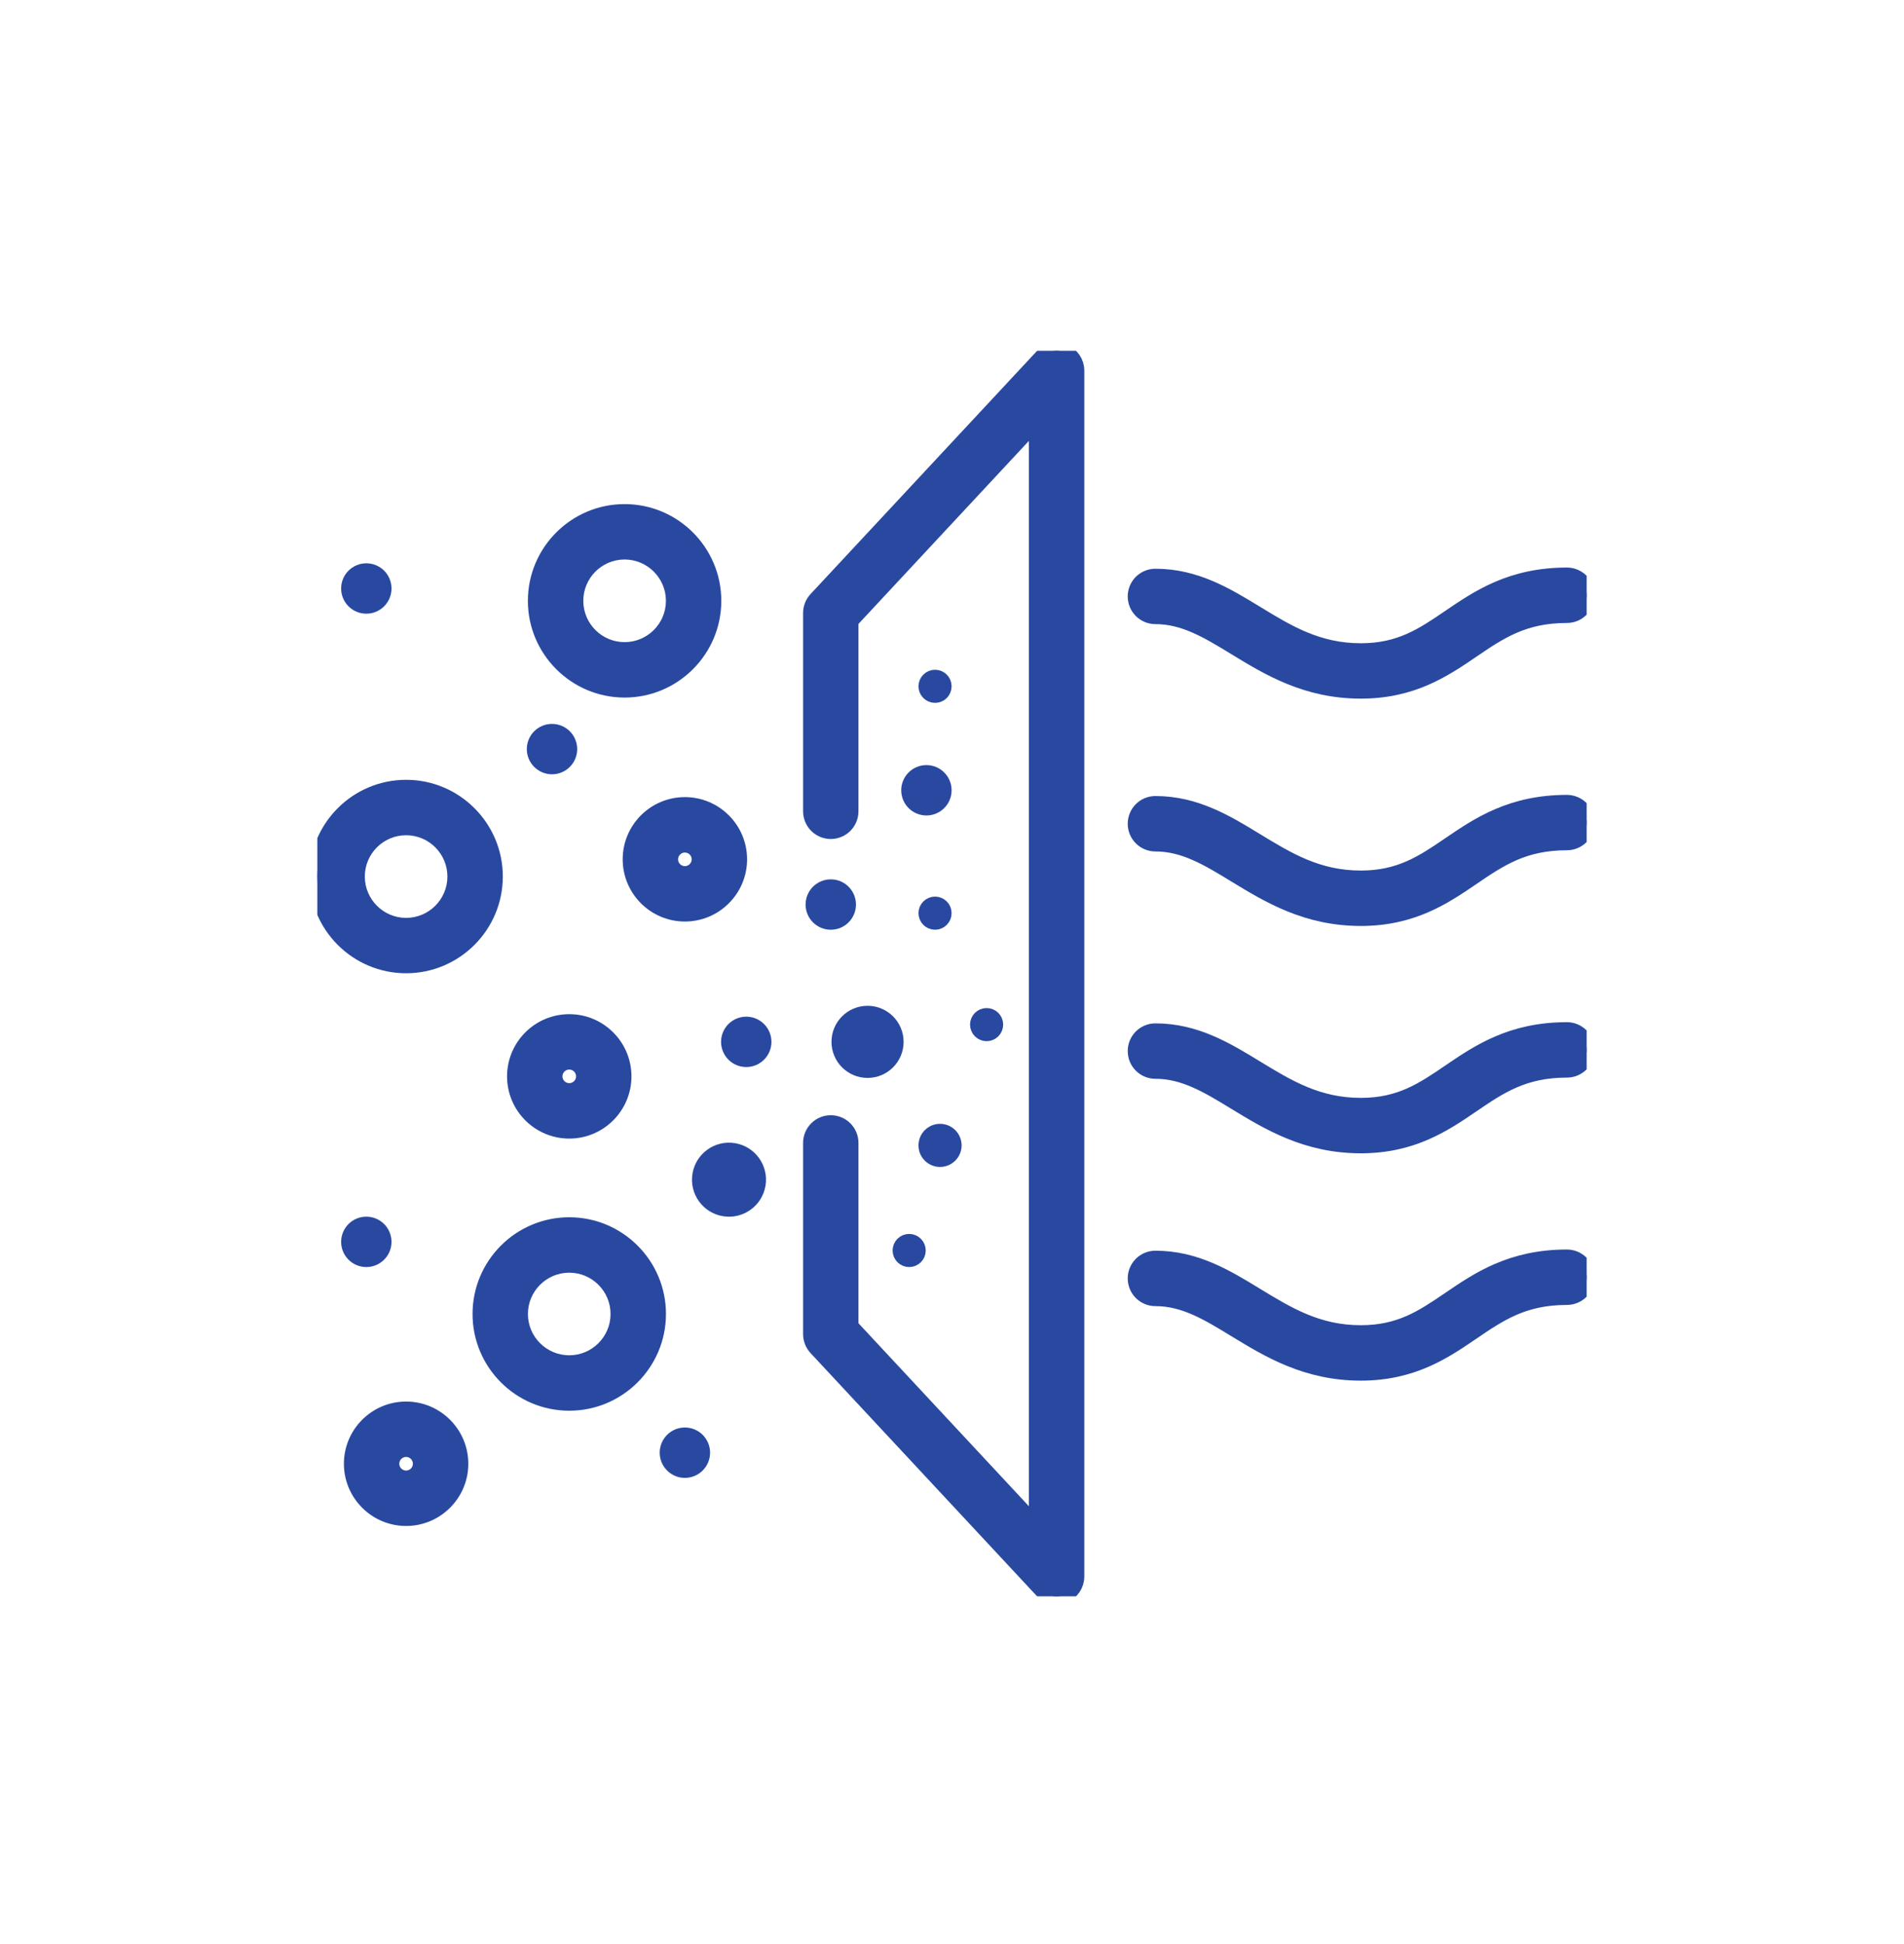<svg width="48" height="49" viewBox="0 0 48 49" fill="none" xmlns="http://www.w3.org/2000/svg">
<g clip-path="url(#clip0_752_586)">
<path d="M26.637 40.237C26.501 40.237 26.368 40.181 26.272 40.078L20.579 33.967C20.494 33.874 20.446 33.753 20.446 33.627V28.807C20.446 28.532 20.669 28.309 20.944 28.309C21.219 28.309 21.442 28.532 21.442 28.807V33.431L26.138 38.472V10.605L21.442 15.647V20.448C21.442 20.724 21.219 20.947 20.944 20.947C20.669 20.947 20.446 20.724 20.446 20.448V15.451C20.446 15.325 20.494 15.203 20.579 15.111L26.272 9C26.412 8.85 26.629 8.801 26.819 8.876C27.01 8.951 27.135 9.135 27.135 9.34V39.738C27.135 39.943 27.01 40.127 26.819 40.202C26.76 40.225 26.698 40.236 26.637 40.237L26.637 40.237Z" fill="#2949A1" stroke="#2949A1" stroke-width="0.4"/>
<path d="M34.306 17.409C32.936 17.409 31.984 16.829 31.144 16.316C30.453 15.895 29.857 15.531 29.128 15.531C28.852 15.531 28.63 15.308 28.63 15.033C28.63 14.758 28.852 14.535 29.128 14.535C30.137 14.535 30.913 15.008 31.663 15.465C32.462 15.953 33.216 16.413 34.306 16.413C35.299 16.413 35.876 16.02 36.544 15.565C37.274 15.068 38.101 14.505 39.502 14.505C39.777 14.505 40 14.728 40 15.003C40 15.278 39.777 15.502 39.502 15.502C38.408 15.502 37.804 15.913 37.105 16.389C36.402 16.867 35.606 17.409 34.306 17.409Z" fill="#2949A1" stroke="#2949A1" stroke-width="0.4"/>
<path d="M34.306 23.139C32.936 23.139 31.984 22.558 31.144 22.046C30.453 21.625 29.857 21.261 29.128 21.261C28.852 21.261 28.63 21.038 28.63 20.763C28.63 20.487 28.852 20.264 29.128 20.264C30.137 20.264 30.913 20.737 31.663 21.195C32.462 21.682 33.216 22.142 34.306 22.142C35.299 22.142 35.876 21.75 36.544 21.295C37.274 20.798 38.101 20.235 39.502 20.235C39.777 20.235 40 20.458 40 20.733C40 21.008 39.777 21.231 39.502 21.231C38.408 21.231 37.804 21.642 37.105 22.119C36.402 22.597 35.606 23.139 34.306 23.139Z" fill="#2949A1" stroke="#2949A1" stroke-width="0.4"/>
<path d="M34.306 28.869C32.936 28.869 31.984 28.288 31.144 27.776C30.453 27.355 29.857 26.991 29.128 26.991C28.852 26.991 28.63 26.768 28.63 26.492C28.63 26.217 28.852 25.994 29.128 25.994C30.137 25.994 30.913 26.467 31.663 26.925C32.462 27.412 33.216 27.872 34.306 27.872C35.299 27.872 35.876 27.48 36.544 27.025C37.274 26.528 38.101 25.964 39.502 25.964C39.777 25.964 40 26.188 40 26.463C40 26.738 39.777 26.961 39.502 26.961C38.408 26.961 37.804 27.372 37.105 27.849C36.402 28.327 35.606 28.869 34.306 28.869Z" fill="#2949A1" stroke="#2949A1" stroke-width="0.4"/>
<path d="M34.306 34.599C32.936 34.599 31.984 34.018 31.144 33.506C30.453 33.084 29.857 32.721 29.128 32.721C28.852 32.721 28.63 32.498 28.63 32.222C28.63 31.947 28.852 31.724 29.128 31.724C30.137 31.724 30.913 32.197 31.663 32.655C32.462 33.142 33.216 33.602 34.306 33.602C35.299 33.602 35.876 33.209 36.544 32.755C37.274 32.258 38.101 31.694 39.502 31.694C39.777 31.694 40 31.917 40 32.193C40 32.468 39.777 32.691 39.502 32.691C38.408 32.691 37.804 33.102 37.105 33.578C36.402 34.057 35.606 34.599 34.306 34.599Z" fill="#2949A1" stroke="#2949A1" stroke-width="0.4"/>
<path fill-rule="evenodd" clip-rule="evenodd" d="M10.238 24.331C9.004 24.331 8 23.328 8 22.093C8 20.859 9.004 19.855 10.238 19.855C11.472 19.855 12.476 20.859 12.476 22.093C12.476 23.328 11.472 24.331 10.238 24.331ZM10.238 20.852C9.554 20.852 8.997 21.409 8.997 22.093C8.997 22.778 9.554 23.335 10.238 23.335C10.922 23.335 11.479 22.778 11.479 22.093C11.479 21.409 10.922 20.852 10.238 20.852Z" fill="#2949A1"/>
<path d="M10.238 24.131C9.114 24.131 8.2 23.217 8.2 22.093H7.8C7.8 23.438 8.893 24.531 10.238 24.531V24.131ZM8.2 22.093C8.2 20.97 9.114 20.055 10.238 20.055V19.655C8.893 19.655 7.8 20.749 7.8 22.093H8.2ZM10.238 20.055C11.361 20.055 12.276 20.97 12.276 22.093H12.676C12.676 20.749 11.582 19.655 10.238 19.655V20.055ZM12.276 22.093C12.276 23.217 11.362 24.131 10.238 24.131V24.531C11.582 24.531 12.676 23.438 12.676 22.093H12.276ZM10.238 20.652C9.443 20.652 8.797 21.299 8.797 22.093H9.197C9.197 21.519 9.664 21.052 10.238 21.052V20.652ZM8.797 22.093C8.797 22.888 9.443 23.535 10.238 23.535V23.135C9.664 23.135 9.197 22.668 9.197 22.093H8.797ZM10.238 23.535C11.033 23.535 11.679 22.888 11.679 22.093H11.279C11.279 22.668 10.812 23.135 10.238 23.135V23.535ZM11.679 22.093C11.679 21.299 11.033 20.652 10.238 20.652V21.052C10.812 21.052 11.279 21.519 11.279 22.093H11.679Z" fill="#2949A1"/>
<path fill-rule="evenodd" clip-rule="evenodd" d="M14.351 35.357C13.117 35.357 12.113 34.353 12.113 33.119C12.113 31.885 13.117 30.881 14.351 30.881C15.585 30.881 16.589 31.885 16.589 33.119C16.589 34.353 15.585 35.357 14.351 35.357ZM14.351 31.878C13.666 31.878 13.109 32.434 13.109 33.119C13.109 33.803 13.666 34.361 14.351 34.361C15.035 34.361 15.592 33.803 15.592 33.119C15.592 32.434 15.035 31.878 14.351 31.878Z" fill="#2949A1"/>
<path d="M14.351 35.157C13.227 35.157 12.313 34.242 12.313 33.119H11.913C11.913 34.464 13.006 35.557 14.351 35.557V35.157ZM12.313 33.119C12.313 31.995 13.227 31.081 14.351 31.081V30.681C13.006 30.681 11.913 31.774 11.913 33.119H12.313ZM14.351 31.081C15.474 31.081 16.389 31.995 16.389 33.119H16.789C16.789 31.774 15.695 30.681 14.351 30.681V31.081ZM16.389 33.119C16.389 34.242 15.474 35.157 14.351 35.157V35.557C15.695 35.557 16.789 34.464 16.789 33.119H16.389ZM14.351 31.678C13.556 31.678 12.909 32.324 12.909 33.119H13.309C13.309 32.545 13.777 32.078 14.351 32.078V31.678ZM12.909 33.119C12.909 33.914 13.556 34.56 14.351 34.56V34.16C13.777 34.16 13.309 33.693 13.309 33.119H12.909ZM14.351 34.56C15.146 34.56 15.792 33.914 15.792 33.119H15.392C15.392 33.693 14.925 34.16 14.351 34.16V34.56ZM15.792 33.119C15.792 32.324 15.146 31.678 14.351 31.678V32.078C14.925 32.078 15.392 32.545 15.392 33.119H15.792Z" fill="#2949A1"/>
<path fill-rule="evenodd" clip-rule="evenodd" d="M15.746 17.382C14.512 17.382 13.508 16.378 13.508 15.144C13.508 13.91 14.512 12.906 15.746 12.906C16.98 12.906 17.984 13.91 17.984 15.144C17.984 16.378 16.98 17.382 15.746 17.382ZM15.746 13.902C15.062 13.902 14.505 14.459 14.505 15.144C14.505 15.828 15.062 16.385 15.746 16.385C16.431 16.385 16.988 15.828 16.988 15.144C16.988 14.459 16.431 13.902 15.746 13.902Z" fill="#2949A1"/>
<path d="M15.746 17.182C14.623 17.182 13.708 16.267 13.708 15.144H13.308C13.308 16.488 14.402 17.582 15.746 17.582V17.182ZM13.708 15.144C13.708 14.02 14.623 13.106 15.746 13.106V12.706C14.402 12.706 13.308 13.799 13.308 15.144H13.708ZM15.746 13.106C16.87 13.106 17.784 14.02 17.784 15.144H18.184C18.184 13.799 17.091 12.706 15.746 12.706V13.106ZM17.784 15.144C17.784 16.267 16.87 17.182 15.746 17.182V17.582C17.091 17.582 18.184 16.488 18.184 15.144H17.784ZM15.746 13.702C14.951 13.702 14.305 14.349 14.305 15.144H14.705C14.705 14.57 15.172 14.102 15.746 14.102V13.702ZM14.305 15.144C14.305 15.939 14.951 16.585 15.746 16.585V16.185C15.172 16.185 14.705 15.718 14.705 15.144H14.305ZM15.746 16.585C16.541 16.585 17.188 15.939 17.188 15.144H16.788C16.788 15.718 16.32 16.185 15.746 16.185V16.585ZM17.188 15.144C17.188 14.349 16.541 13.702 15.746 13.702V14.102C16.32 14.102 16.788 14.57 16.788 15.144H17.188Z" fill="#2949A1"/>
<path fill-rule="evenodd" clip-rule="evenodd" d="M17.266 23.027C16.512 23.027 15.898 22.414 15.898 21.659C15.898 20.905 16.512 20.291 17.266 20.291C18.02 20.291 18.634 20.905 18.634 21.659C18.634 22.414 18.02 23.027 17.266 23.027ZM17.266 21.288C17.061 21.288 16.894 21.454 16.894 21.659C16.894 21.864 17.061 22.031 17.266 22.031C17.471 22.031 17.637 21.864 17.637 21.659C17.637 21.454 17.471 21.288 17.266 21.288Z" fill="#2949A1"/>
<path d="M17.266 22.828C16.622 22.828 16.098 22.303 16.098 21.659H15.698C15.698 22.524 16.401 23.227 17.266 23.227V22.828ZM16.098 21.659C16.098 21.015 16.622 20.491 17.266 20.491V20.091C16.401 20.091 15.698 20.794 15.698 21.659H16.098ZM17.266 20.491C17.91 20.491 18.434 21.015 18.434 21.659H18.834C18.834 20.794 18.131 20.091 17.266 20.091V20.491ZM18.434 21.659C18.434 22.303 17.91 22.828 17.266 22.828V23.227C18.131 23.227 18.834 22.524 18.834 21.659H18.434ZM17.266 21.088C16.951 21.088 16.694 21.344 16.694 21.659H17.094C17.094 21.565 17.172 21.488 17.266 21.488V21.088ZM16.694 21.659C16.694 21.975 16.951 22.231 17.266 22.231V21.831C17.172 21.831 17.094 21.754 17.094 21.659H16.694ZM17.266 22.231C17.581 22.231 17.837 21.975 17.837 21.659H17.438C17.438 21.754 17.36 21.831 17.266 21.831V22.231ZM17.837 21.659C17.837 21.344 17.581 21.088 17.266 21.088V21.488C17.36 21.488 17.438 21.565 17.438 21.659H17.837Z" fill="#2949A1"/>
<path fill-rule="evenodd" clip-rule="evenodd" d="M14.351 28.498C13.597 28.498 12.983 27.884 12.983 27.13C12.983 26.375 13.597 25.762 14.351 25.762C15.105 25.762 15.719 26.375 15.719 27.13C15.719 27.884 15.105 28.498 14.351 28.498ZM14.351 26.758C14.146 26.758 13.979 26.925 13.979 27.13C13.979 27.335 14.146 27.501 14.351 27.501C14.556 27.501 14.723 27.335 14.723 27.13C14.723 26.925 14.556 26.758 14.351 26.758Z" fill="#2949A1"/>
<path d="M14.351 28.298C13.707 28.298 13.183 27.774 13.183 27.13H12.783C12.783 27.995 13.486 28.698 14.351 28.698V28.298ZM13.183 27.13C13.183 26.486 13.707 25.962 14.351 25.962V25.562C13.486 25.562 12.783 26.265 12.783 27.13H13.183ZM14.351 25.962C14.995 25.962 15.519 26.486 15.519 27.13H15.919C15.919 26.265 15.216 25.562 14.351 25.562V25.962ZM15.519 27.13C15.519 27.774 14.995 28.298 14.351 28.298V28.698C15.216 28.698 15.919 27.995 15.919 27.13H15.519ZM14.351 26.558C14.036 26.558 13.779 26.814 13.779 27.13H14.179C14.179 27.035 14.257 26.958 14.351 26.958V26.558ZM13.779 27.13C13.779 27.445 14.036 27.701 14.351 27.701V27.301C14.257 27.301 14.179 27.224 14.179 27.13H13.779ZM14.351 27.701C14.666 27.701 14.923 27.445 14.923 27.13H14.523C14.523 27.224 14.445 27.301 14.351 27.301V27.701ZM14.923 27.13C14.923 26.814 14.666 26.558 14.351 26.558V26.958C14.445 26.958 14.523 27.035 14.523 27.13H14.923Z" fill="#2949A1"/>
<path fill-rule="evenodd" clip-rule="evenodd" d="M10.238 38.262C9.483 38.262 8.87 37.648 8.87 36.894C8.87 36.139 9.483 35.526 10.238 35.526C10.992 35.526 11.606 36.139 11.606 36.894C11.606 37.648 10.992 38.262 10.238 38.262ZM10.238 36.522C10.033 36.522 9.866 36.689 9.866 36.894C9.866 37.099 10.033 37.265 10.238 37.265C10.443 37.265 10.609 37.099 10.609 36.894C10.609 36.689 10.443 36.522 10.238 36.522H10.238Z" fill="#2949A1"/>
<path d="M10.238 38.062C9.594 38.062 9.07 37.538 9.07 36.894H8.67C8.67 37.758 9.373 38.462 10.238 38.462V38.062ZM9.07 36.894C9.07 36.25 9.594 35.726 10.238 35.726V35.326C9.373 35.326 8.67 36.029 8.67 36.894H9.07ZM10.238 35.726C10.882 35.726 11.406 36.25 11.406 36.894H11.806C11.806 36.029 11.103 35.326 10.238 35.326V35.726ZM11.406 36.894C11.406 37.538 10.882 38.062 10.238 38.062V38.462C11.103 38.462 11.806 37.759 11.806 36.894H11.406ZM10.238 36.322C9.922 36.322 9.666 36.578 9.666 36.894H10.066C10.066 36.799 10.143 36.722 10.238 36.722V36.322ZM9.666 36.894C9.666 37.209 9.922 37.465 10.238 37.465V37.065C10.144 37.065 10.066 36.988 10.066 36.894H9.666ZM10.238 37.465C10.553 37.465 10.809 37.209 10.809 36.894H10.409C10.409 36.988 10.332 37.065 10.238 37.065V37.465ZM10.809 36.894C10.809 36.578 10.553 36.322 10.238 36.322V36.722C10.332 36.722 10.409 36.799 10.409 36.894H10.809ZM10.238 36.322H10.238V36.722H10.238V36.322Z" fill="#2949A1"/>
<ellipse cx="9.235" cy="31.301" rx="0.435" ry="0.435" fill="#2949A1" stroke="#2949A1" stroke-width="0.4"/>
<path d="M17.701 36.615C17.701 36.855 17.506 37.05 17.266 37.05C17.026 37.05 16.831 36.855 16.831 36.615C16.831 36.374 17.026 36.18 17.266 36.18C17.506 36.18 17.701 36.374 17.701 36.615Z" fill="#2949A1" stroke="#2949A1" stroke-width="0.4"/>
<ellipse cx="21.871" cy="26.26" rx="0.709" ry="0.709" fill="#2949A1" stroke="#2949A1" stroke-width="0.4"/>
<path d="M24.042 28.87C24.042 29.059 23.888 29.213 23.698 29.213C23.509 29.213 23.355 29.059 23.355 28.87C23.355 28.68 23.509 28.526 23.698 28.526C23.888 28.526 24.042 28.68 24.042 28.87Z" fill="#2949A1" stroke="#2949A1" stroke-width="0.4"/>
<path d="M23.79 17.299C23.79 17.419 23.693 17.516 23.573 17.516C23.453 17.516 23.355 17.419 23.355 17.299C23.355 17.178 23.453 17.081 23.573 17.081C23.693 17.081 23.79 17.178 23.79 17.299Z" fill="#2949A1" stroke="#2949A1" stroke-width="0.4"/>
<path d="M23.79 23.016C23.79 23.136 23.693 23.234 23.573 23.234C23.453 23.234 23.355 23.136 23.355 23.016C23.355 22.896 23.453 22.799 23.573 22.799C23.693 22.799 23.79 22.896 23.79 23.016Z" fill="#2949A1" stroke="#2949A1" stroke-width="0.4"/>
<path d="M23.138 31.519C23.138 31.639 23.041 31.736 22.92 31.736C22.8 31.736 22.703 31.639 22.703 31.519C22.703 31.399 22.8 31.301 22.92 31.301C23.041 31.301 23.138 31.399 23.138 31.519Z" fill="#2949A1" stroke="#2949A1" stroke-width="0.4"/>
<path d="M25.09 25.825C25.09 25.945 24.993 26.043 24.873 26.043C24.753 26.043 24.655 25.945 24.655 25.825C24.655 25.705 24.753 25.608 24.873 25.608C24.993 25.608 25.09 25.705 25.09 25.825Z" fill="#2949A1" stroke="#2949A1" stroke-width="0.4"/>
<ellipse cx="18.813" cy="26.26" rx="0.435" ry="0.435" fill="#2949A1" stroke="#2949A1" stroke-width="0.4"/>
<ellipse cx="20.944" cy="22.799" rx="0.435" ry="0.435" fill="#2949A1" stroke="#2949A1" stroke-width="0.4"/>
<ellipse cx="13.916" cy="18.881" rx="0.435" ry="0.435" fill="#2949A1" stroke="#2949A1" stroke-width="0.4"/>
<ellipse cx="9.235" cy="14.833" rx="0.435" ry="0.435" fill="#2949A1" stroke="#2949A1" stroke-width="0.4"/>
<ellipse cx="23.355" cy="19.919" rx="0.435" ry="0.435" fill="#2949A1" stroke="#2949A1" stroke-width="0.4"/>
<ellipse cx="18.378" cy="29.734" rx="0.733" ry="0.733" transform="rotate(-80.782 18.378 29.734)" fill="#2949A1" stroke="#2949A1" stroke-width="0.4"/>
</g>
<defs>
<clipPath id="clip0_752_586">
<rect width="32" height="31.395" fill="white" transform="translate(8 8.841)"/>
</clipPath>
</defs>
</svg>
